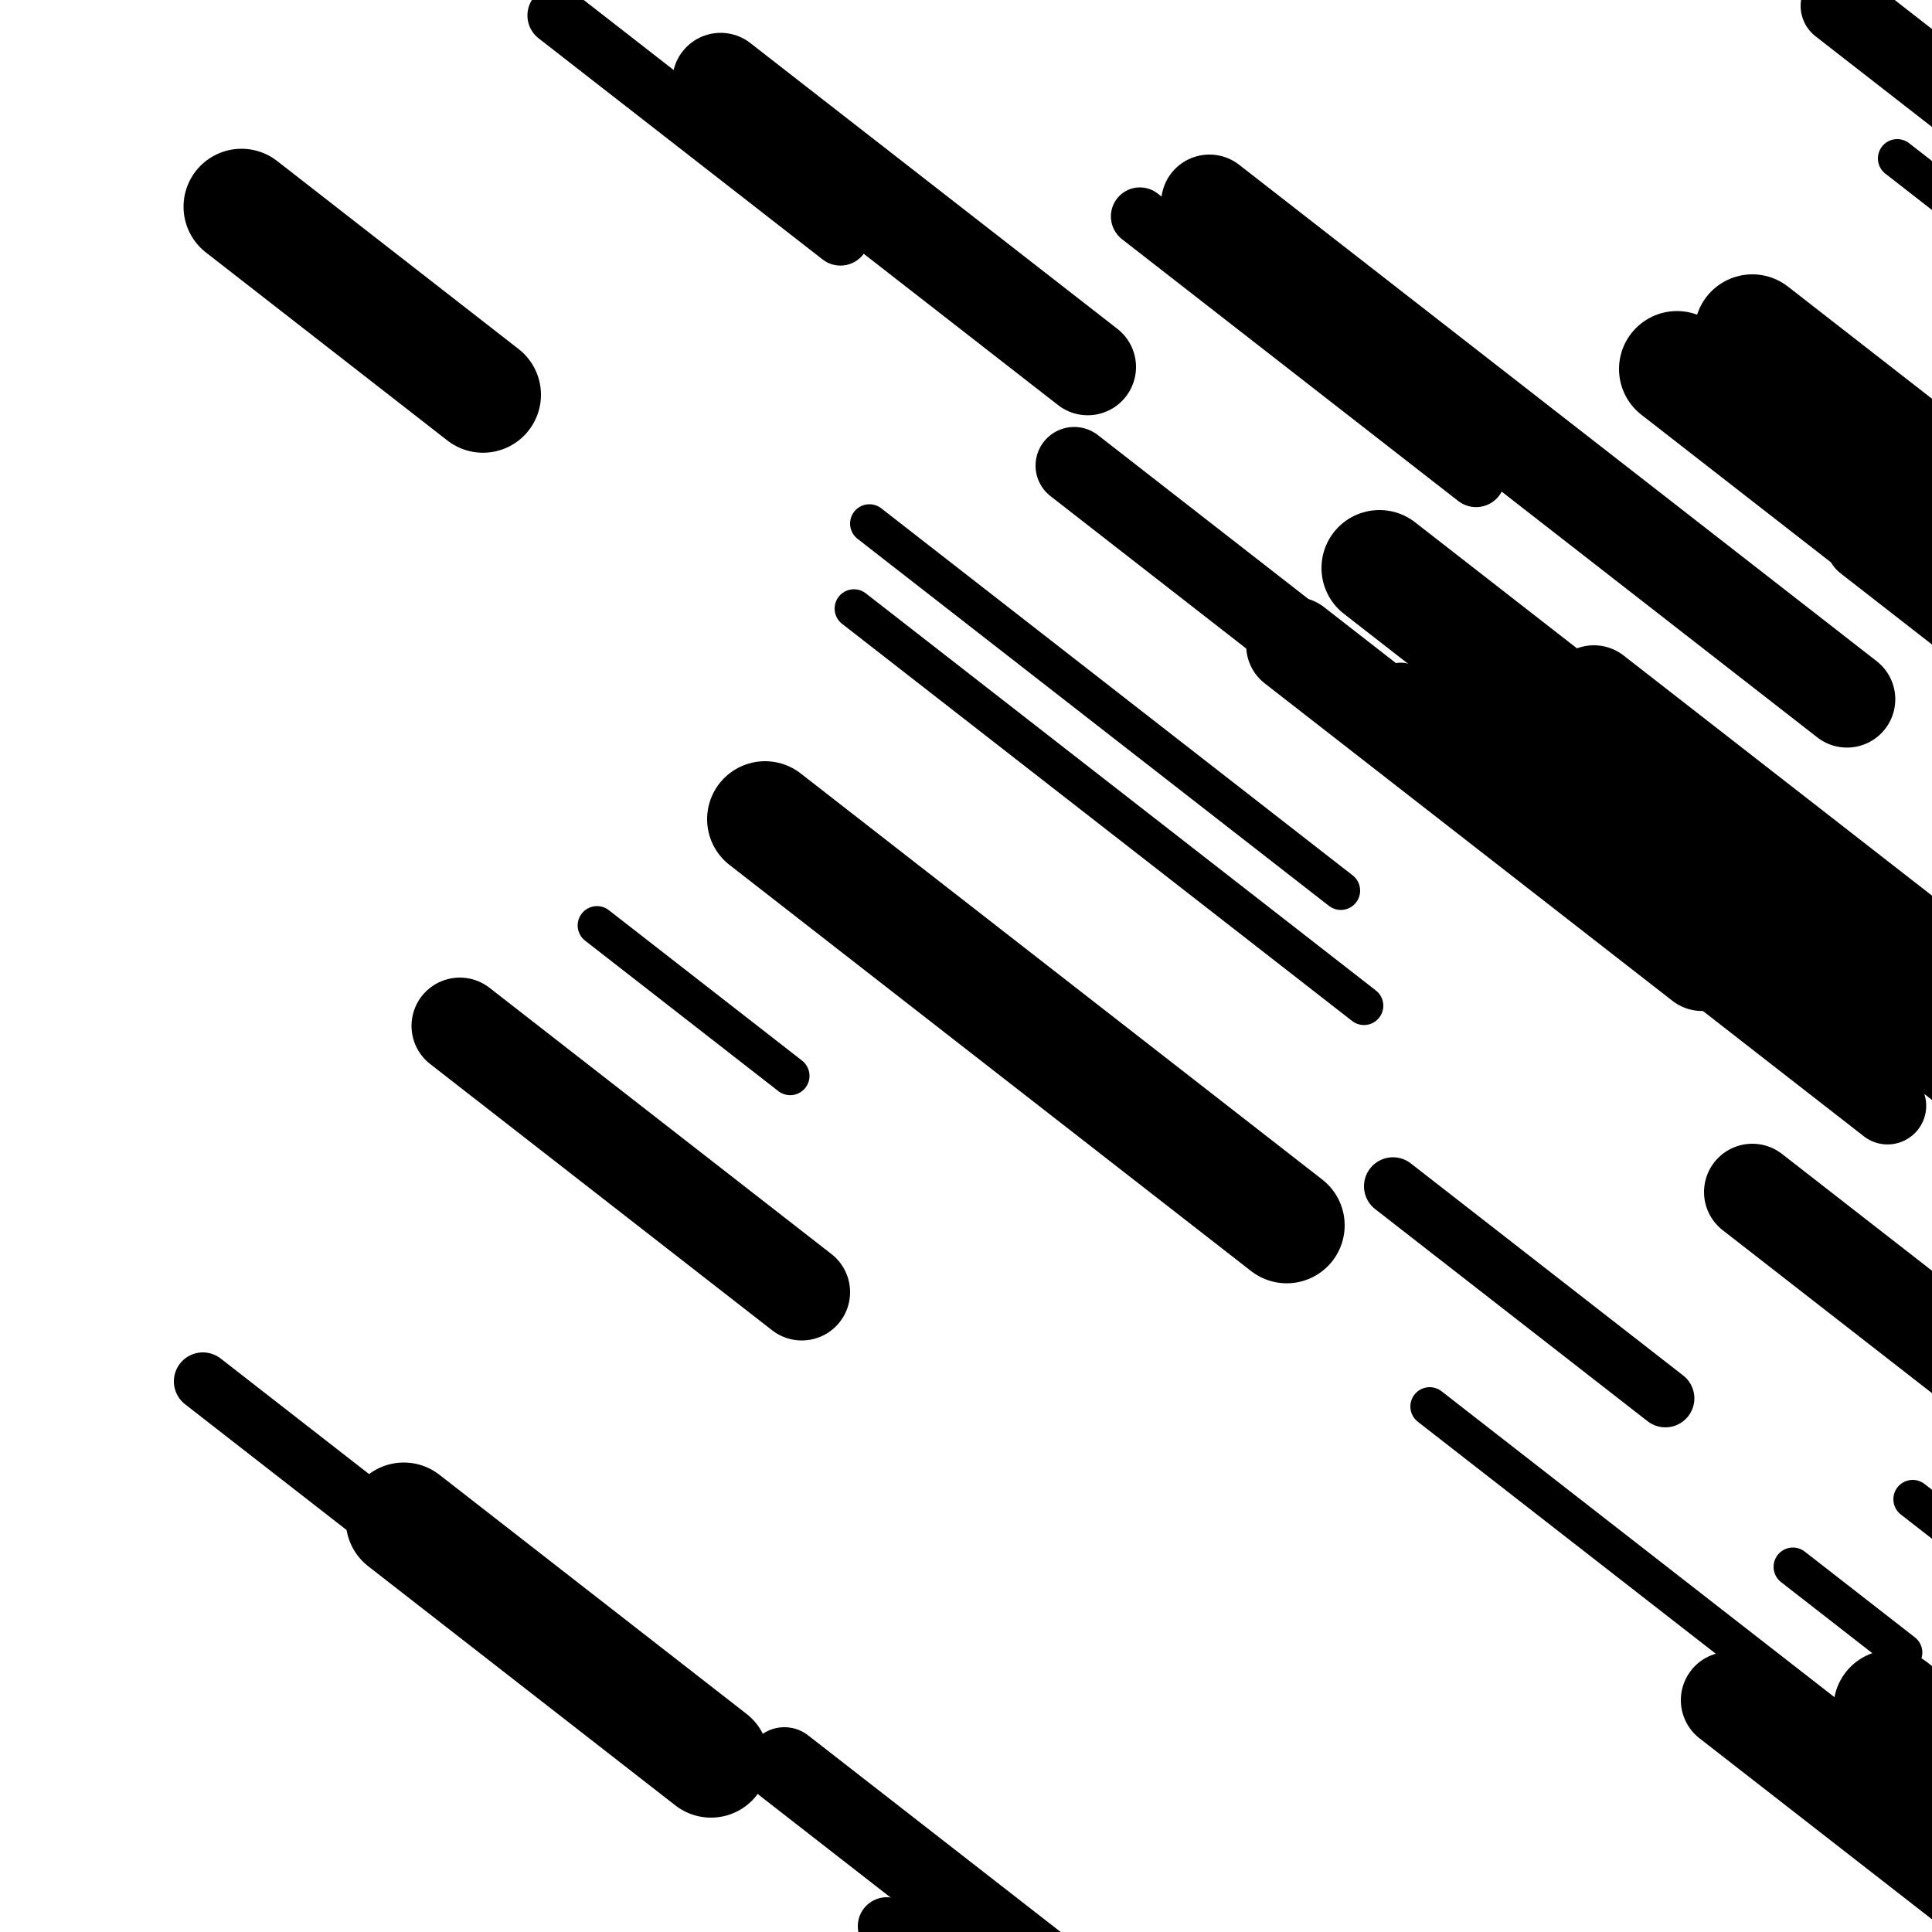<svg viewBox="0 0 1000 1000" height="1000" width="1000" xmlns="http://www.w3.org/2000/svg">
<rect x="0" y="0" width="1000" height="1000" fill="#ffffff"></rect>
<line opacity="0.8" x1="309" y1="479" x2="409" y2="556.863" stroke="hsl(324, 20%, 50%)" stroke-width="20" stroke-linecap="round" /><line opacity="0.8" x1="982" y1="82" x2="1119" y2="188.673" stroke="hsl(344, 20%, 60%)" stroke-width="20" stroke-linecap="round" /><line opacity="0.8" x1="928" y1="811" x2="985" y2="855.382" stroke="hsl(174, 20%, 30%)" stroke-width="20" stroke-linecap="round" /><line opacity="0.8" x1="990" y1="776" x2="1254" y2="981.559" stroke="hsl(4, 20%, 70%)" stroke-width="20" stroke-linecap="round" /><line opacity="0.8" x1="740" y1="728" x2="1009" y2="937.452" stroke="hsl(344, 20%, 60%)" stroke-width="20" stroke-linecap="round" /><line opacity="0.8" x1="442" y1="315" x2="706" y2="520.559" stroke="hsl(174, 20%, 30%)" stroke-width="20" stroke-linecap="round" /><line opacity="0.8" x1="450" y1="271" x2="694" y2="460.987" stroke="hsl(324, 20%, 50%)" stroke-width="20" stroke-linecap="round" /><line opacity="0.8" x1="721" y1="614" x2="862" y2="723.787" stroke="hsl(154, 20%, 20%)" stroke-width="30" stroke-linecap="round" /><line opacity="0.8" x1="590" y1="112" x2="764" y2="247.482" stroke="hsl(174, 20%, 30%)" stroke-width="30" stroke-linecap="round" /><line opacity="0.8" x1="725" y1="358" x2="852" y2="456.886" stroke="hsl(344, 20%, 60%)" stroke-width="30" stroke-linecap="round" /><line opacity="0.8" x1="288" y1="8" x2="435" y2="122.459" stroke="hsl(154, 20%, 20%)" stroke-width="30" stroke-linecap="round" /><line opacity="0.8" x1="839" y1="426" x2="976" y2="532.673" stroke="hsl(324, 20%, 50%)" stroke-width="30" stroke-linecap="round" /><line opacity="0.8" x1="459" y1="997" x2="640" y2="1137.933" stroke="hsl(154, 20%, 20%)" stroke-width="30" stroke-linecap="round" /><line opacity="0.8" x1="105" y1="715" x2="294" y2="862.162" stroke="hsl(4, 20%, 70%)" stroke-width="30" stroke-linecap="round" /><line opacity="0.8" x1="952" y1="3" x2="1192" y2="189.872" stroke="hsl(324, 20%, 50%)" stroke-width="40" stroke-linecap="round" /><line opacity="0.8" x1="556" y1="241" x2="670" y2="329.764" stroke="hsl(344, 20%, 60%)" stroke-width="40" stroke-linecap="round" /><line opacity="0.8" x1="756" y1="354" x2="1051" y2="583.697" stroke="hsl(4, 20%, 70%)" stroke-width="40" stroke-linecap="round" /><line opacity="0.8" x1="837" y1="395" x2="905" y2="447.947" stroke="hsl(344, 20%, 60%)" stroke-width="40" stroke-linecap="round" /><line opacity="0.8" x1="694" y1="352" x2="977" y2="572.353" stroke="hsl(174, 20%, 30%)" stroke-width="40" stroke-linecap="round" /><line opacity="0.8" x1="406" y1="914" x2="562" y2="1035.467" stroke="hsl(324, 20%, 50%)" stroke-width="40" stroke-linecap="round" /><line opacity="0.8" x1="965" y1="281" x2="1082" y2="372.1" stroke="hsl(154, 20%, 20%)" stroke-width="40" stroke-linecap="round" /><line opacity="0.8" x1="825" y1="359" x2="1069" y2="548.987" stroke="hsl(344, 20%, 60%)" stroke-width="50" stroke-linecap="round" /><line opacity="0.8" x1="895" y1="880" x2="1138" y2="1069.208" stroke="hsl(344, 20%, 60%)" stroke-width="50" stroke-linecap="round" /><line opacity="0.8" x1="907" y1="617" x2="1220" y2="860.712" stroke="hsl(154, 20%, 20%)" stroke-width="50" stroke-linecap="round" /><line opacity="0.8" x1="626" y1="105" x2="956" y2="361.949" stroke="hsl(344, 20%, 60%)" stroke-width="50" stroke-linecap="round" /><line opacity="0.8" x1="373" y1="42" x2="563" y2="189.94" stroke="hsl(344, 20%, 60%)" stroke-width="50" stroke-linecap="round" /><line opacity="0.8" x1="670" y1="334" x2="881" y2="498.292" stroke="hsl(154, 20%, 20%)" stroke-width="50" stroke-linecap="round" /><line opacity="0.8" x1="238" y1="531" x2="415" y2="668.818" stroke="hsl(154, 20%, 20%)" stroke-width="50" stroke-linecap="round" /><line opacity="0.8" x1="979" y1="884" x2="1123" y2="996.123" stroke="hsl(154, 20%, 20%)" stroke-width="60" stroke-linecap="round" /><line opacity="0.8" x1="125" y1="107" x2="250" y2="204.329" stroke="hsl(344, 20%, 60%)" stroke-width="60" stroke-linecap="round" /><line opacity="0.8" x1="714" y1="294" x2="988" y2="507.346" stroke="hsl(154, 20%, 20%)" stroke-width="60" stroke-linecap="round" /><line opacity="0.8" x1="209" y1="787" x2="368" y2="910.803" stroke="hsl(154, 20%, 20%)" stroke-width="60" stroke-linecap="round" /><line opacity="0.8" x1="396" y1="424" x2="666" y2="634.231" stroke="hsl(154, 20%, 20%)" stroke-width="60" stroke-linecap="round" /><line opacity="0.8" x1="907" y1="172" x2="1025" y2="263.879" stroke="hsl(324, 20%, 50%)" stroke-width="60" stroke-linecap="round" /><line opacity="0.8" x1="868" y1="191" x2="1088" y2="362.299" stroke="hsl(174, 20%, 30%)" stroke-width="60" stroke-linecap="round" /></svg>